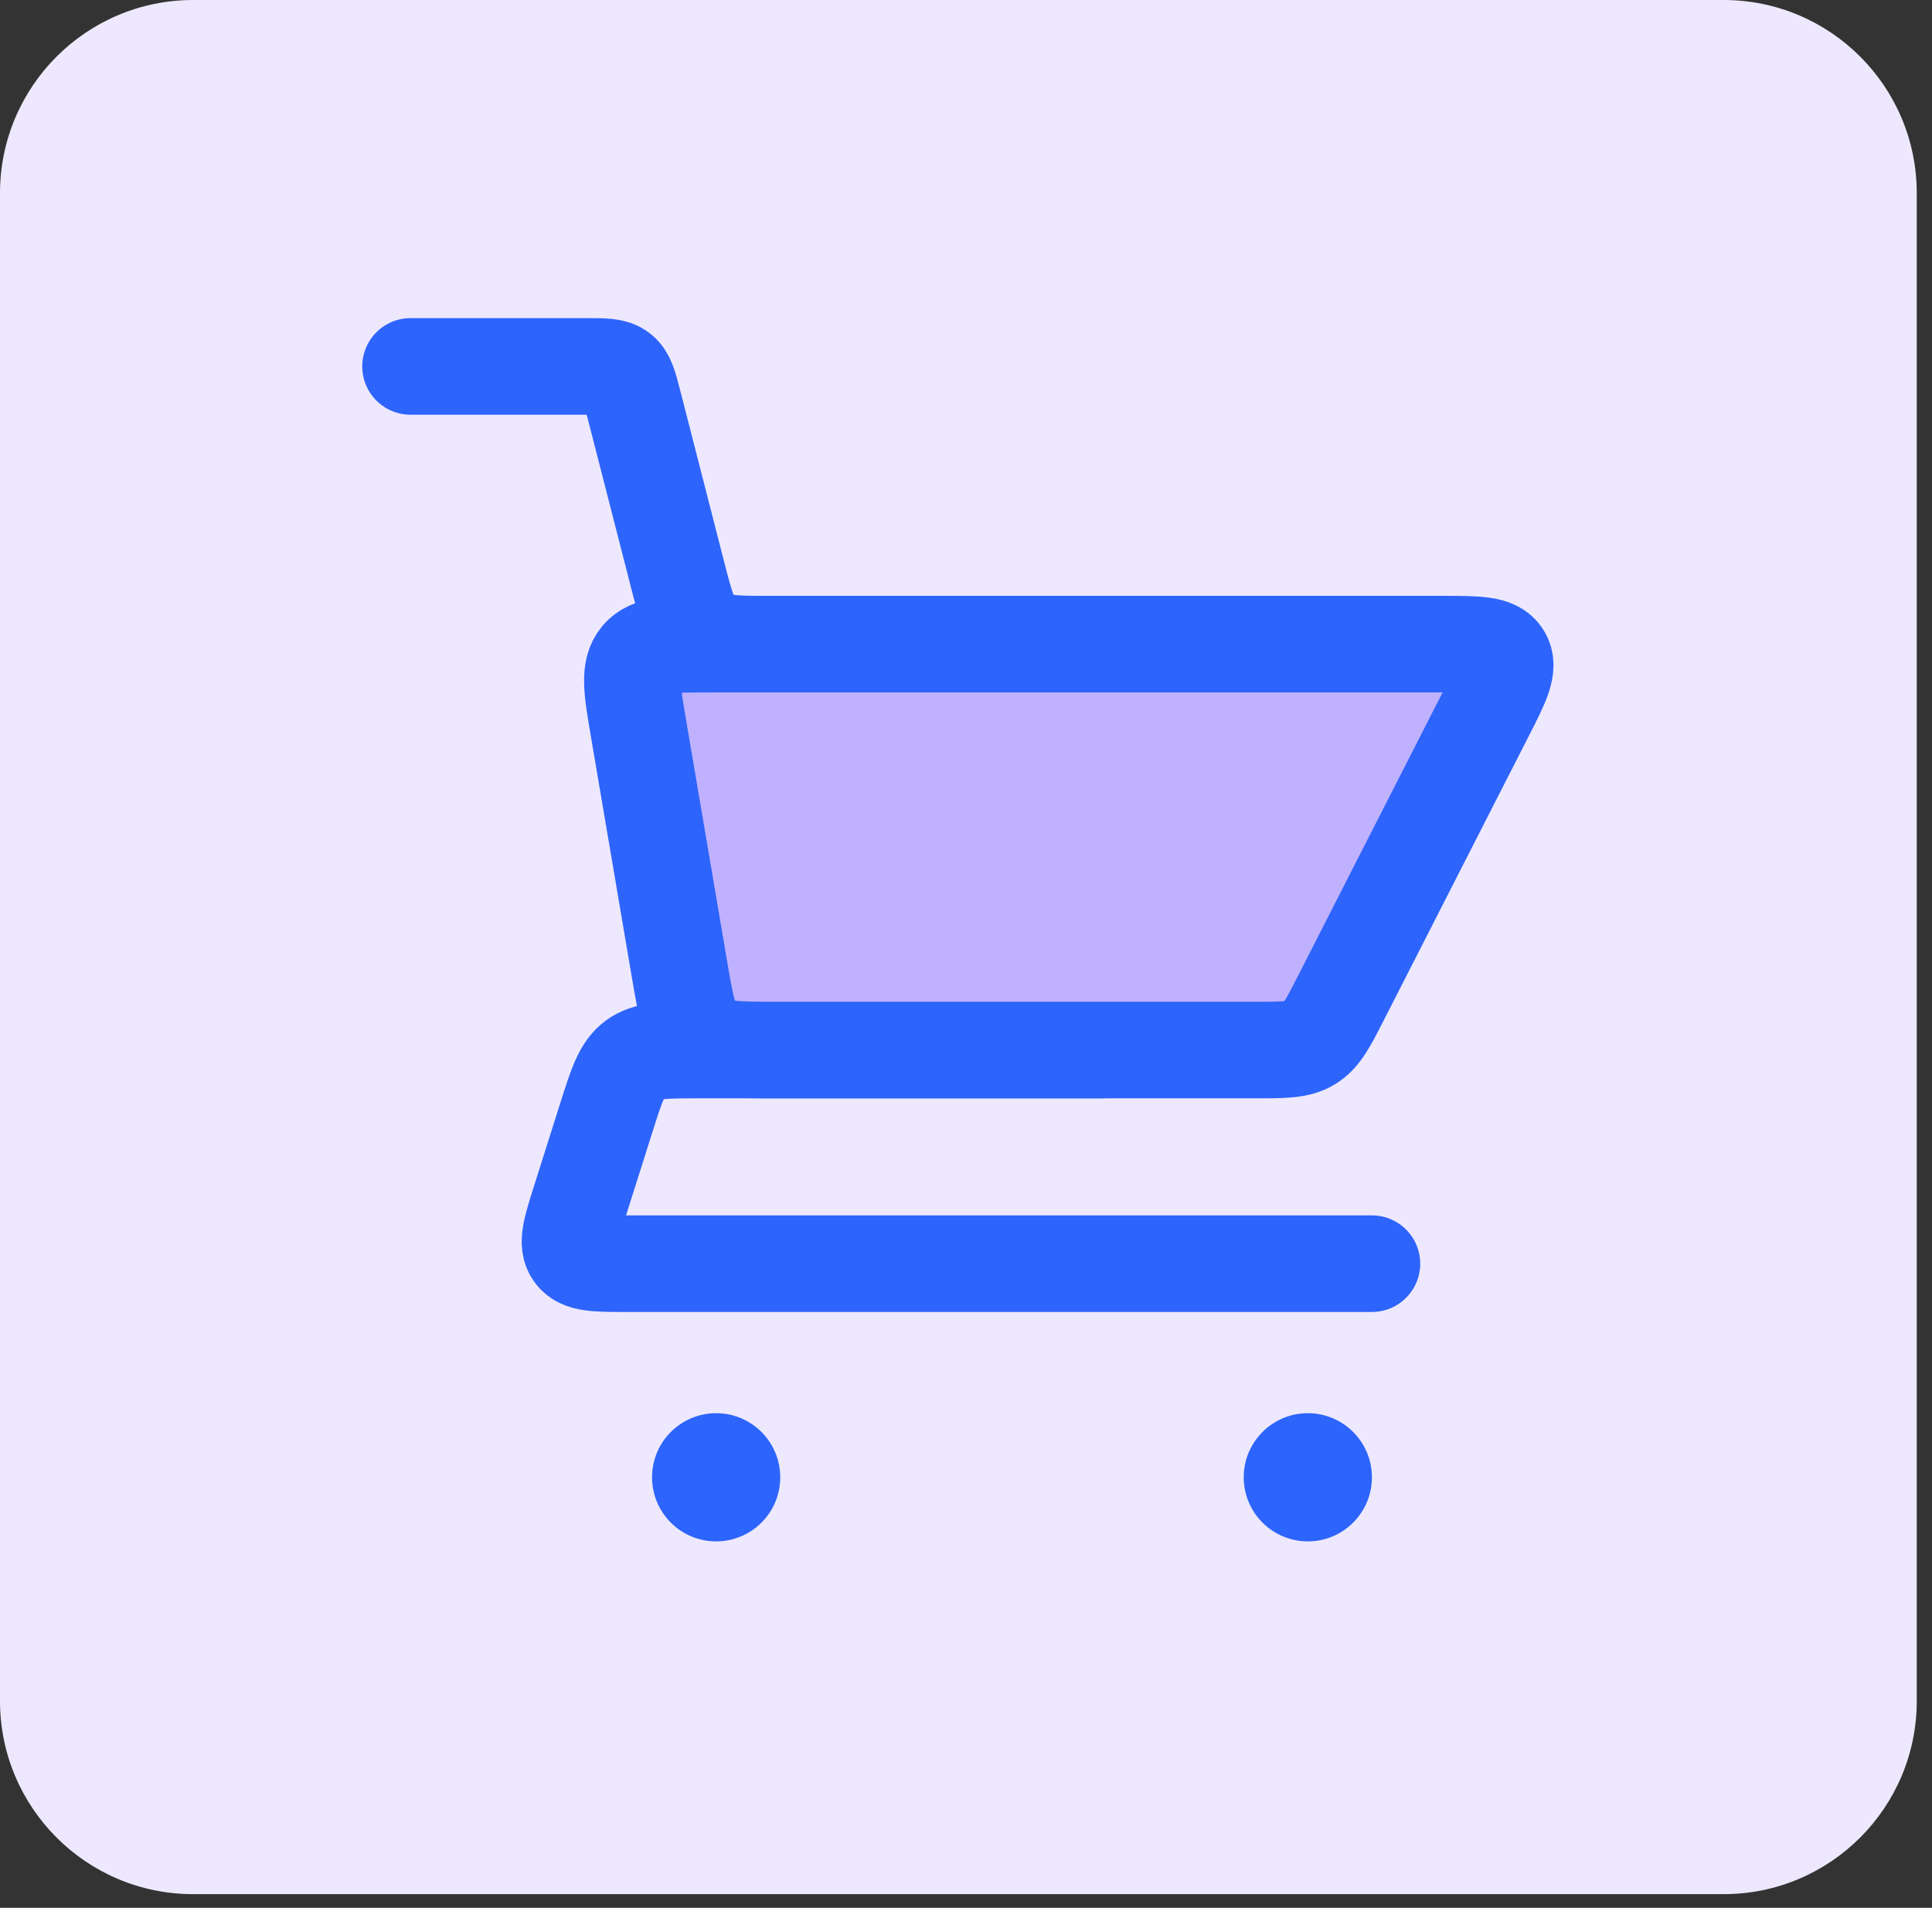 <?xml version="1.0" encoding="UTF-8"?>
<svg xmlns="http://www.w3.org/2000/svg" width="80" height="79" viewBox="0 0 80 79" fill="none">
  <rect x="0" y="0" width="80" height="79" fill="#333333" stroke="none"/>
  <g clip-path="url(#clip0_8_10)">
    <path d="M71.369 0H8C3.582 0 0 3.582 0 8V70.435C0 74.853 3.582 78.435 8 78.435H71.369C75.787 78.435 79.369 74.853 79.369 70.435V8C79.369 3.582 75.787 0 71.369 0Z" fill="#EDE8FD"></path>
    <path d="M17 15.173H24.294C25.04 15.173 25.413 15.173 25.683 15.383C25.954 15.593 26.046 15.954 26.232 16.676L28.024 23.667C28.394 25.111 28.579 25.833 29.121 26.253C29.662 26.673 30.407 26.673 31.899 26.673H34.692" stroke="#2D64FB" stroke-width="4" stroke-linecap="round"></path>
    <path d="M56.808 52.327H25.924C24.675 52.327 24.051 52.327 23.751 51.918C23.451 51.508 23.64 50.913 24.017 49.723L25.109 46.273C25.536 44.927 25.749 44.254 26.276 43.867C26.804 43.481 27.51 43.481 28.923 43.481H45.603" stroke="#2D64FB" stroke-width="4" stroke-linecap="round" stroke-linejoin="round"></path>
    <path d="M51.976 43.481H32.081C30.468 43.481 29.661 43.481 29.102 43.009C28.544 42.537 28.409 41.742 28.138 40.151L26.442 30.176C26.165 28.55 26.027 27.738 26.477 27.205C26.926 26.673 27.75 26.673 29.399 26.673H59.735C61.197 26.673 61.928 26.673 62.22 27.151C62.513 27.628 62.181 28.28 61.516 29.582L55.539 41.298C54.997 42.361 54.727 42.892 54.246 43.186C53.765 43.481 53.169 43.481 51.976 43.481Z" fill="#BFB1FD" stroke="#2D64FB" stroke-width="4" stroke-linecap="round"></path>
    <circle cx="54.154" cy="61.173" r="2.654" fill="#2D64FB"></circle>
    <circle cx="29.654" cy="61.173" r="2.654" fill="#2D64FB"></circle>
  </g>
  <defs>
    <clipPath id="clip0_8_10">
      <rect width="80" height="79" fill="white"></rect>
    </clipPath>
  </defs>
</svg>
